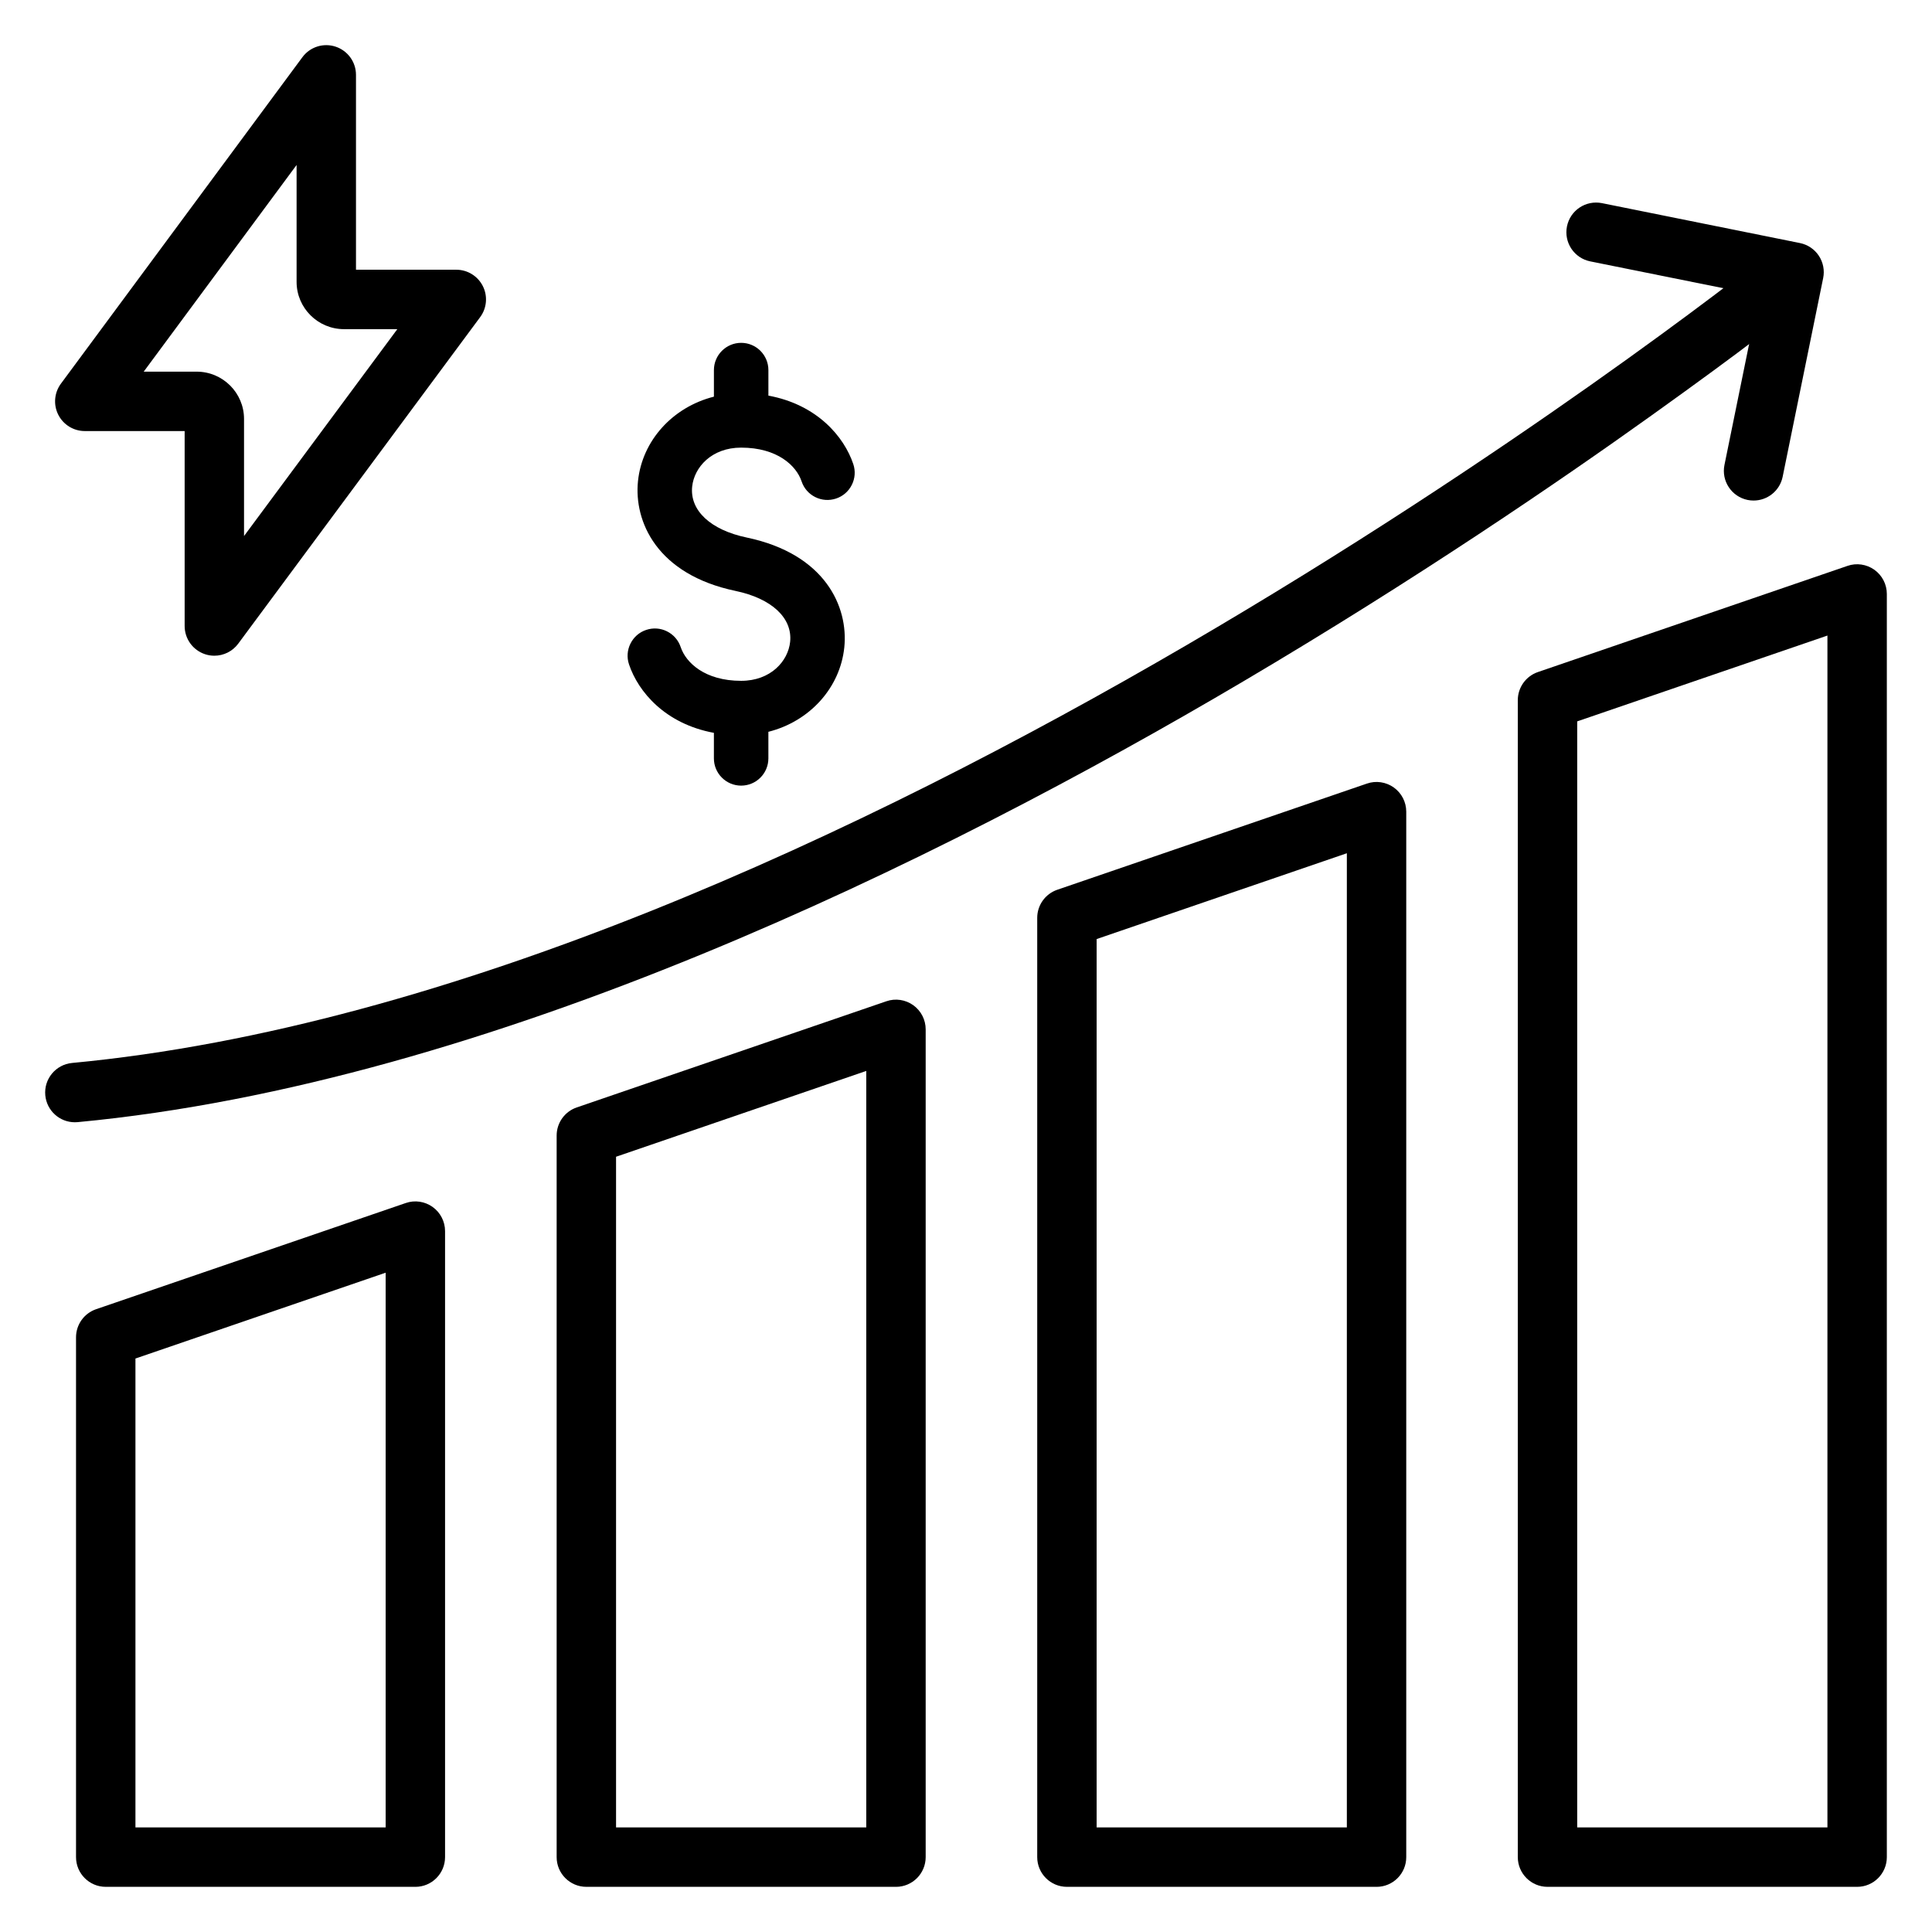 <?xml version="1.0" encoding="UTF-8"?>
<!-- Uploaded to: ICON Repo, www.iconrepo.com, Generator: ICON Repo Mixer Tools -->
<svg fill="#000000" width="800px" height="800px" version="1.1" viewBox="144 144 512 512" xmlns="http://www.w3.org/2000/svg">
 <g>
  <path d="m370.13 266.99c-2.438-7.273-9.609-15.773-22.496-18.145v-6.766c0-3.984-3.238-7.223-7.219-7.223-3.981 0-7.219 3.238-7.219 7.223v7.039c-10.973 2.773-19.016 11.68-20.121 22.375-1.109 10.703 5 24.746 25.859 29.109 9.574 2.004 15.109 7.168 14.461 13.484-0.535 5.141-5.168 10.34-12.98 10.34-9.617 0-14.641-4.812-16.02-8.93-0.609-1.836-1.902-3.316-3.633-4.184-1.73-0.863-3.684-0.992-5.504-0.383-1.832 0.609-3.312 1.898-4.176 3.629-0.863 1.723-0.996 3.684-0.387 5.508 2.434 7.273 9.609 15.77 22.496 18.145v6.769c0 3.984 3.238 7.219 7.219 7.219 3.981 0 7.219-3.234 7.219-7.219v-7.043c10.973-2.769 19.016-11.676 20.121-22.375 1.105-10.699-5.004-24.742-25.859-29.109-9.578-2.004-15.113-7.168-14.461-13.488 0.535-5.141 5.164-10.34 12.977-10.34 9.617 0 14.641 4.812 16.02 8.93 0.605 1.832 1.895 3.312 3.621 4.176 1.719 0.863 3.68 0.996 5.516 0.391 1.832-0.609 3.309-1.895 4.176-3.621 0.867-1.73 1-3.68 0.391-5.512z"/>
  <path d="m381.44 644.03h-82.051c-4.344 0-7.871-3.527-7.871-7.871v-191.23c0-3.363 2.137-6.352 5.316-7.445l82.055-28.137c2.398-0.836 5.059-0.438 7.133 1.039 2.066 1.48 3.293 3.863 3.293 6.406v219.37c-0.004 4.344-3.527 7.871-7.875 7.871zm-74.18-15.742h66.309v-200.48l-66.309 22.742z"/>
  <path d="m254.07 644.03h-82.051c-4.344 0-7.871-3.527-7.871-7.871v-137.76c0-3.363 2.137-6.352 5.316-7.445l82.055-28.137c2.398-0.84 5.059-0.441 7.133 1.039 2.066 1.48 3.293 3.863 3.293 6.406v165.9c-0.004 4.344-3.523 7.871-7.875 7.871zm-74.176-15.742h66.309v-147.01l-66.309 22.746z"/>
  <path d="m508.8 644.03h-82.055c-4.344 0-7.871-3.527-7.871-7.871v-248.92c0-3.363 2.137-6.352 5.316-7.445l82.055-28.137c2.398-0.836 5.059-0.438 7.133 1.039 2.066 1.48 3.293 3.863 3.293 6.406v277.06c0 4.344-3.519 7.871-7.871 7.871zm-74.18-15.742h66.309v-258.17l-66.309 22.742z"/>
  <path d="m636.16 644.03h-82.055c-4.344 0-7.871-3.527-7.871-7.871v-306.61c0-3.363 2.137-6.352 5.316-7.445l82.055-28.141c2.398-0.84 5.059-0.438 7.133 1.039 2.066 1.48 3.293 3.863 3.293 6.406v334.75c0 4.344-3.527 7.871-7.871 7.871zm-74.184-15.742h66.312v-315.86l-66.309 22.742z"/>
  <path d="m163.83 441.41c-4.016 0-7.441-3.055-7.828-7.137-0.41-4.328 2.769-8.168 7.102-8.578 200.2-18.875 437.47-204.81 449.89-214.82 0.344-0.363 0.723-0.691 1.145-0.992 2.703-1.918 6.5-2.059 9.223-0.176 2.719 1.883 3.981 5.266 3.144 8.465-0.203 0.789-0.441 1.688-3.34 4.418l0.086 0.129c-0.234 0.164-0.477 0.32-0.719 0.457-4.797 4.371-15.695 12.91-40.961 30.992-24.035 17.195-62.309 43.379-108.15 70.441-80.594 47.594-199.6 106.47-308.84 116.77-0.254 0.023-0.5 0.031-0.75 0.031z"/>
  <path d="m608.72 276.65c-0.52 0-1.051-0.051-1.578-0.156-4.262-0.871-7.012-5.027-6.141-9.285l9.16-44.926-44.738-9.016c-4.262-0.863-7.019-5.012-6.16-9.273 0.859-4.262 4.996-7.008 9.273-6.16l52.469 10.578c2.051 0.414 3.848 1.625 5.004 3.367 1.152 1.742 1.57 3.871 1.148 5.922l-10.738 52.656c-0.758 3.723-4.035 6.293-7.699 6.293z"/>
  <path d="m200.8 317.77c-0.824 0-1.652-0.125-2.465-0.398-3.223-1.066-5.402-4.078-5.402-7.473v-51.664h-26.461c-2.973 0-5.691-1.676-7.031-4.328s-1.066-5.832 0.699-8.227l64-86.523c2.019-2.731 5.559-3.859 8.793-2.793 3.227 1.066 5.406 4.078 5.406 7.473v51.645h26.582c2.973 0 5.691 1.676 7.031 4.332s1.066 5.836-0.703 8.227l-64.125 86.547c-1.512 2.043-3.879 3.184-6.324 3.184zm-18.715-75.277h14.031c6.922 0 12.555 5.621 12.555 12.531v31.031l40.625-54.828h-14.141c-6.918 0-12.551-5.621-12.555-12.523v-0.004-30.98z"/>
 </g>
</svg>